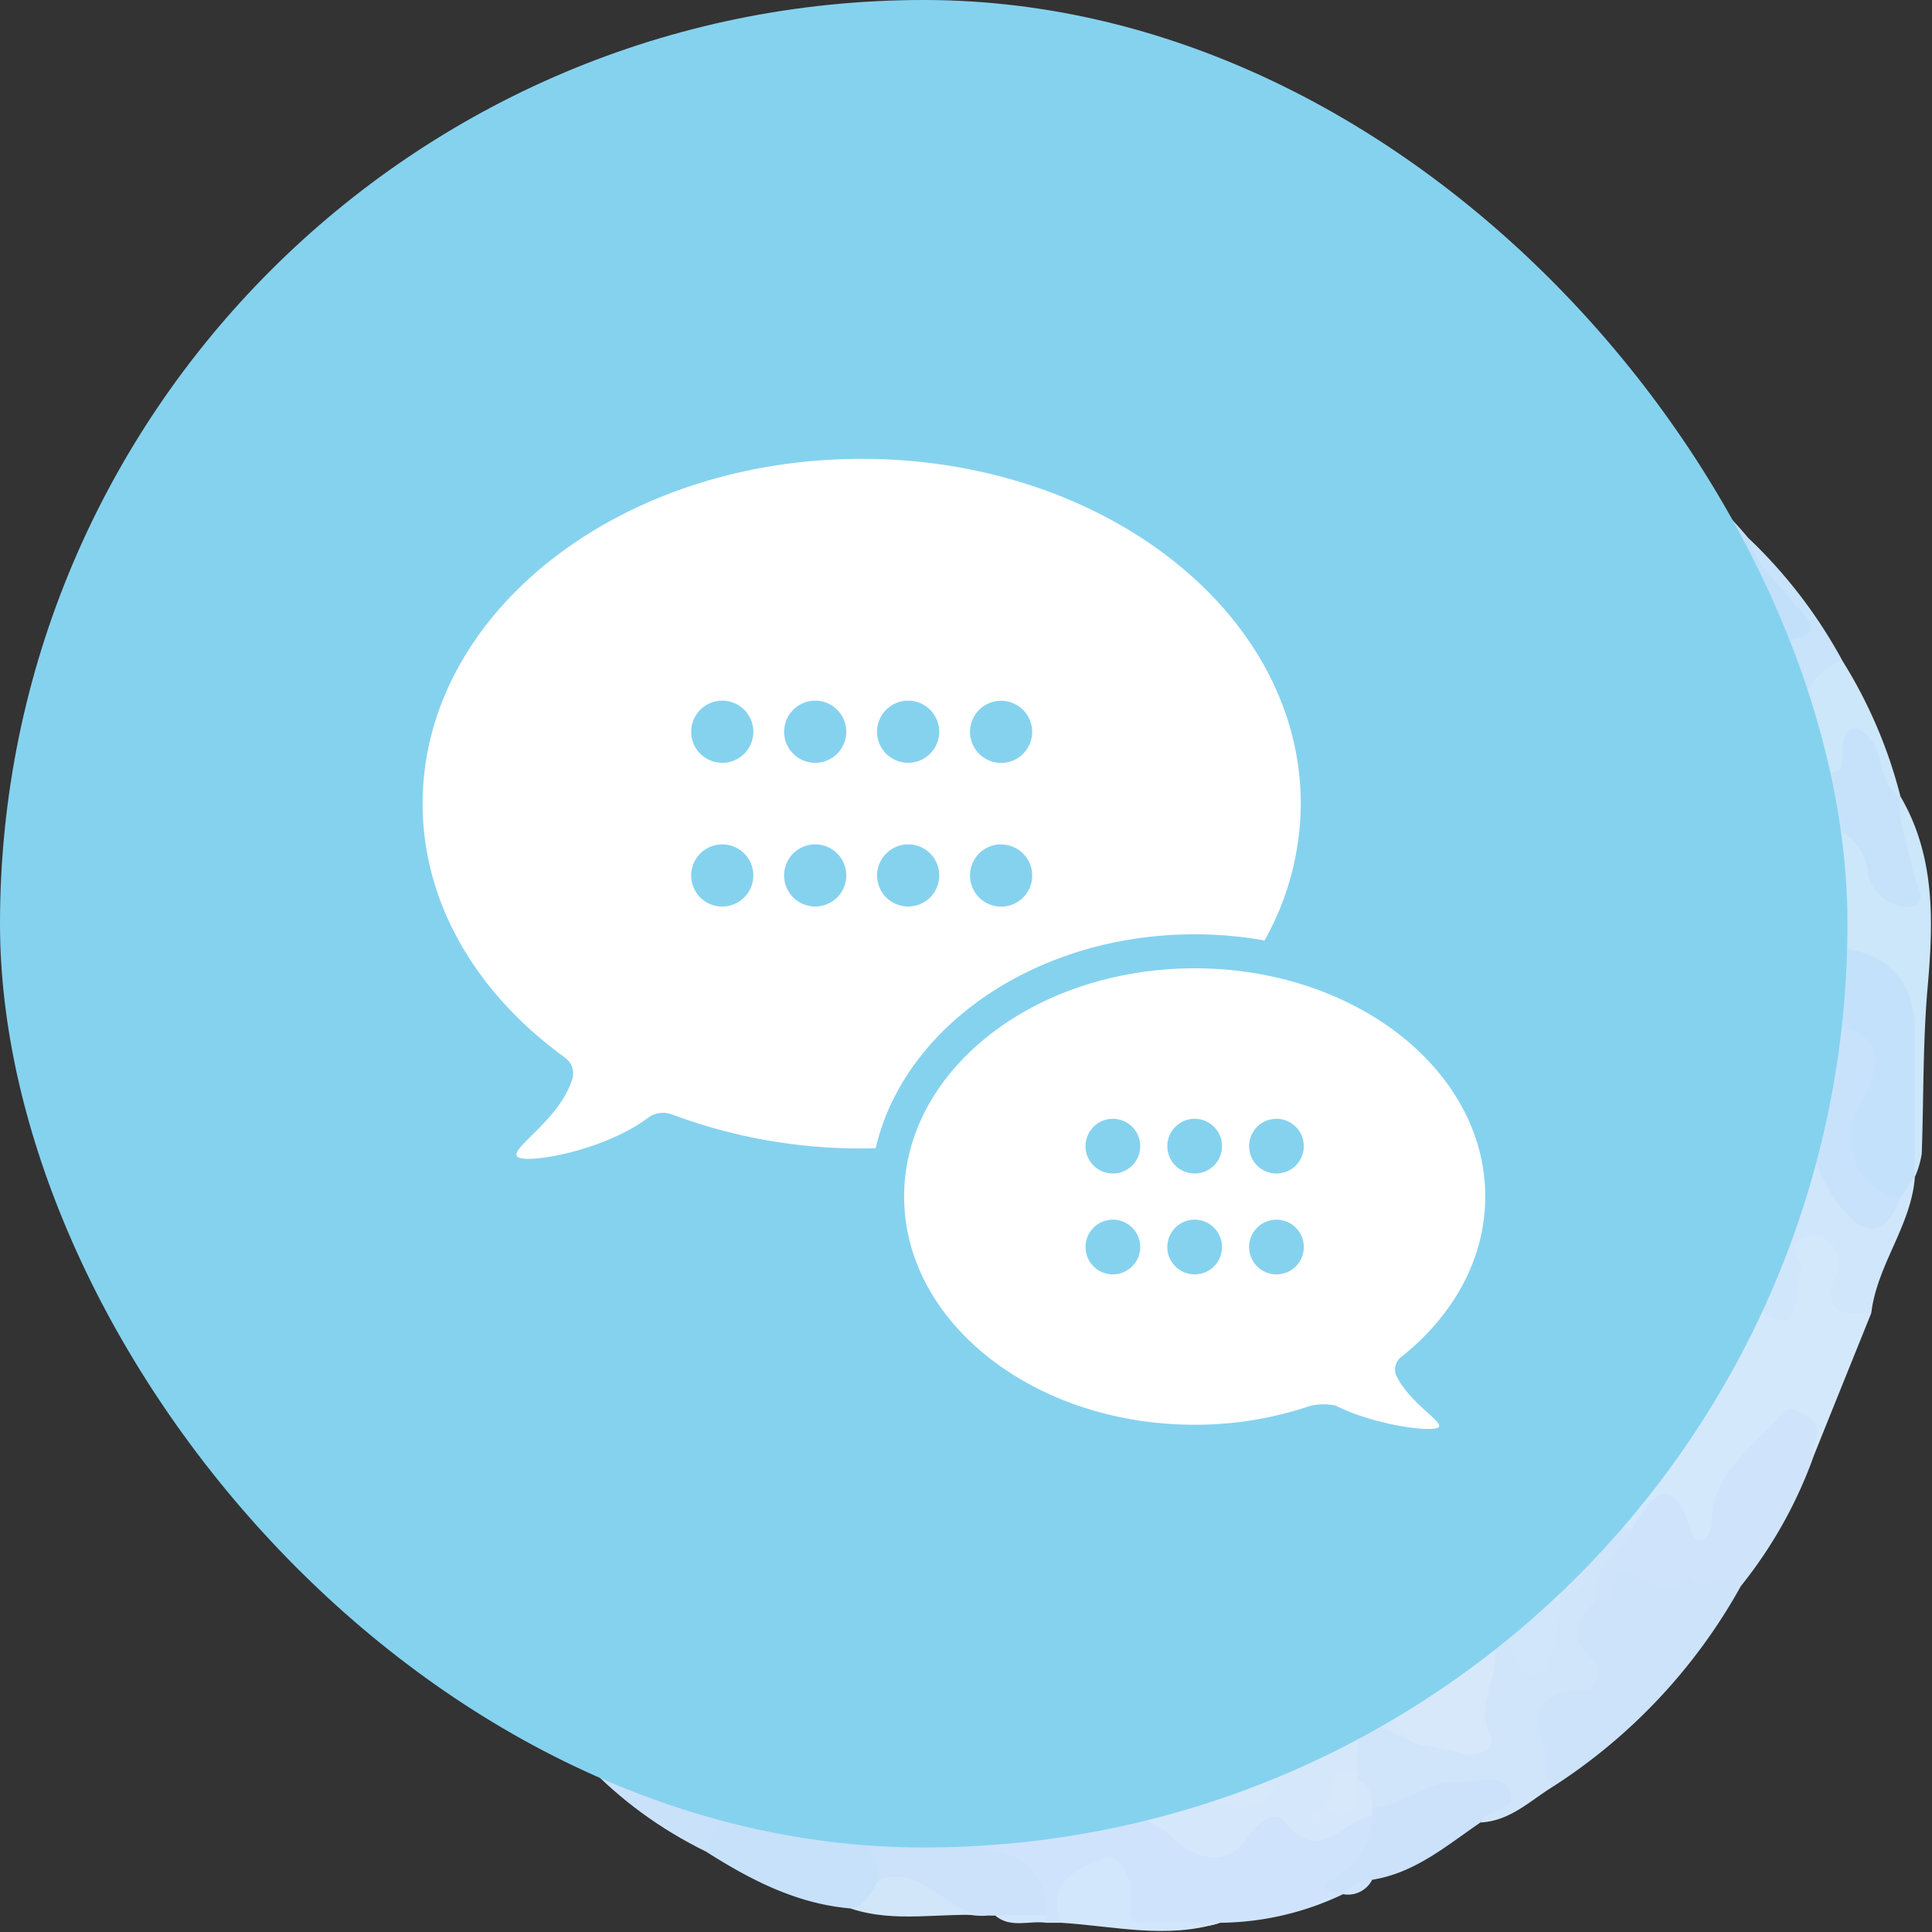 <svg xmlns="http://www.w3.org/2000/svg" xmlns:xlink="http://www.w3.org/1999/xlink" width="160" height="160" viewBox="0 0 160 160"><rect x="0" y="0" width="160" height="160" fill="#333333" stroke="none"/><defs><clipPath id="a"><rect width="126" height="134" transform="translate(0.077 -0.095)" fill="none"/></clipPath><clipPath id="b"><rect width="88" height="80.336" fill="#fff"/></clipPath></defs><g transform="translate(-440 -8020)"><g transform="translate(-272 5737)"><g transform="translate(745.923 2309.095)"><g transform="translate(0 0)" clip-path="url(#a)"><path d="M109.942,35.954c2.914,4.95,2.725,10.438,2.254,15.78-.407,4.622-.324,9.223-.491,13.832a7.844,7.844,0,0,1-.565,1.9c-.116-.1-.231-.2-.347-.3-1.091-2.976-.782-6.115-.455-9.085.5-4.543-1.257-7.294-5.357-8.875-1.143-.677-1.787-.583-2.341.866-.8,2.082-1.773,4.194-4.293,4.869-.925-1.35-.572-2.825-.43-4.281.045-.462.336-1.056-.252-1.313-.662-.29-1.1.208-1.443.706a4.186,4.186,0,0,0-.686,2.227,8.271,8.271,0,0,1-.308,2.325c-1.058,3.167-2.244,3.6-5.182,1.861-1.582-2.11-4.375-3.548-3.562-6.972.211-.892-.773-.406-1.285-.229-1.526.526-2.21-.341-2.642-1.6a14.172,14.172,0,0,1-.153-7.011c.119-.744.487-1.3,1.349-1.314a3.29,3.29,0,0,1,2.888,1.23c.209.272-.109,1.141.656.778.257-.123.123-.784-.139-1.082A15,15,0,0,0,84.27,37.3c-2.753-1.715-2.692-3.817-1.459-6.309.063-.27.145-.535.229-.8a2.2,2.2,0,0,0,.067-1.434c-1.61-4.01-1.5-4.292,2.392-6.046,1.892-2.162,4.7-3.162,6.682-5.24,1.013-1.064,3.814.49,3.942,2.416A3.1,3.1,0,0,0,97.64,22.4c2.417,1.952,2.261,3.73-.292,5.586-1.813,1.316-1.248,2.621.016,3.923,1.739,2.618,4.7,3.824,7.045,5.721,1.66,1.345,3.275,2.376,3.884,4.518.209.737.742,1.682,1.62,1.367.8-.285.245-1.225.116-1.853-.367-1.8-1.385-3.542-.412-5.442.107-.089.215-.177.325-.266" transform="translate(13.521 3.908)" fill="#cce6fa"/><path d="M90,51.975c4.131,1.538,4.529-.725,4.426-3.99a6.462,6.462,0,0,1,1.5-3.652c.329-.442,1.66-.348,2.474-.188,1.05.207.435,1.075.388,1.684-.124,1.654-.26,3.305-.392,4.958-.5,3.616,1.973,5.647,4.032,8.085,1.337,1.583,1.412,4.069,2.7,5.869,1.448,2.02,2.3,2.028,4.084.06.491-.624.577-1.706,1.763-1.55l.024.027c-.3,4.042-3.141,7.282-3.61,11.27-2.908,1.092-4.012.417-3.9-2.4.015-.393.13-.782.115-1.179-.024-.6-.083-1.395-.758-1.42-1.013-.037-.375.84-.5,1.312-.444,1.745.22,4.258-1.81,4.966s-2.571-2.079-4.091-2.891c-1.246-.666-.7-3.111-2.532-2.9s-.087,2.307-1.2,3.155A4.449,4.449,0,0,1,91.489,74a8.6,8.6,0,0,1-8.125-2.448,22.081,22.081,0,0,1,.119-9.854c.824-2.8,3.438-4.8,5.754-5.941,2.291-1.134.834-1.671.5-2.6A1.16,1.16,0,0,1,90,51.975" transform="translate(13.661 8.096)" fill="#d0e6fb"/><path d="M.891,84.758c-1.336-6.944-.9-14-.418-20.913C1.208,53.314,3.35,42.959,8.749,33.586c.342-.592.754-1.144,1.133-1.715,3.389,1.9,5.127,6.322,3.873,9.638a9.652,9.652,0,0,0-.587,5.2c.46,2.588-.25,3.561-2.814,4.235-4.065,1.069-3.962,2.021-3.8,6.153.134,3.394,1.411,5.9,2.94,8.594A3.873,3.873,0,0,1,9.11,69.89c-.08.258-.157.519-.211.785a2.553,2.553,0,0,0,.357,1.7c.941,2.1.373,3.787-1.359,5.252-2.775,2.346-2.651,2.672.479,4.18a6.126,6.126,0,0,1,3.784,4.971c-.227.98-.27,2.091-1.627,2.269-.665-.337-.856-1.027-1.182-1.608-1-1.785-2.291-2.716-4.533-2.2a4.371,4.371,0,0,1-3.927-.48" transform="translate(0.246 6.205)" fill="#d2e6fd"/><path d="M92.454,70.109c.256-.615.789-1.272.7-1.835-.127-.825-2.981-1.779.173-2.269,1.35-.21,3.17-1.477,3.544,1.686.194,1.642,2.331,4.165,3.745,4.272,1.644.125,1.063-2.863,1.628-4.424.174-.481-1.3-1.6-.052-2.394a2.226,2.226,0,0,1,1.937-.082,2.425,2.425,0,0,1,.981,3.112c-1.278,3.208.695,3.245,2.93,3.122q-2.4,5.945-4.792,11.892c-.954-.636-.206-2.7-1.994-2.53-1.426.133-2.143,1.3-2.736,2.493-1.058,2.131-3.32,3.559-3.259,6.41a1.262,1.262,0,0,1-2.395.513c-1.451-3.019-2.941-2.19-4.7-.489a3.78,3.78,0,0,1-2.123.155A7.906,7.906,0,0,1,82.69,81.55a1.266,1.266,0,0,1,.759-.388c.792-.068,1.629-.031,1.438-1.242-.215-1.375-.4-.084-.464.02a2.882,2.882,0,0,1-.712.9c-.308.235-.667.4-.954.66-.885,1.1-1.965,1.9-3.258.786s-.44-2.019.6-2.845c.916-.727.171-1.325-.263-1.988-1.232-1.89-.92-2.835,1.182-2.859a5.767,5.767,0,0,0,5.536-3.177c.308-.572.877-1.088,1.4-.554,1.943,2,3.06-.213,4.5-.751" transform="translate(13.01 11.346)" fill="#d4e8fc"/><path d="M10.61,32.619c4.506-7.983,11.6-13.566,18.358-19.463,2.065-1.8,3.86-3.931,6.029-5.589,3.579-2.739,8.081-1.284,12.094-2.2,2.782-.631,5.661-.836,8.5-1.23.77,1.573-2.567,1.546-1.314,3.288.761,1.056,1.976,1.609,2.9,2.483,1.792,1.694,1.548,2.737-1,4.524a1.432,1.432,0,0,1-.788-.255,24.467,24.467,0,0,1-2.246-3.488c-2.464-3.658-6.268-3.686-8.671-.014-1.049,1.6-1.5,3.634-4.391,2.9-1.309-.331-1.4,1.344-1.04,2.461.447,1.4.548,2.741-.573,3.878-1.071,1.082-2.154,1.5-3.115-.171-.172-.3-.012-.785-.505-.9-.055.292-.064.589-.107.883-.354,2.444-2.087,3.162-4.256,3.34a5.1,5.1,0,0,0-4.135,1.188A4.532,4.532,0,0,1,21.964,25.3c-2.123,1.175-3.087,3.429-4.727,5.065-1.2,1.2.167,2.459,1.115,3.529,1.71,1.932,1.11,3.94-1.318,4.806-.956.342-1.93.3-2.366-.6a8.9,8.9,0,0,0-3.835-3.972.929.929,0,0,1-.224-1.516" transform="translate(1.917 1.886)" fill="#d6e8fd"/><path d="M11.6,29.9c1.429,1.921,4.185,2.455,4.893,5.365.3,1.256,1.95-.492,2.847-1.01a1.225,1.225,0,0,0-.055-2.209c-4.192-2.574-3.145-4.758.386-6.884,1.436-.866.66-3.8,3.336-3.554a8.947,8.947,0,0,0,2.406,4.64c1.2,1.148,1.254,2.207-.015,3.792-1.938,2.418-3,5.466-4.143,8.357-.432,1.091-.594,2.051-1.951,2.2-2.764.3-3.289,2.166-3.156,4.48-.309,1.1-.849,2.075-.611,3.363.694,3.776.423,4.03-3.5,4.555-.681.091-1.35.254-2.034.307-3.192.432-4.05,1.745-2.955,4.666a9.4,9.4,0,0,1,.607,3.112,6.213,6.213,0,0,0,.145,1.2,16.953,16.953,0,0,1,4.8,7.9c1.067,3.384.394,6.2-2.445,8.391a2.146,2.146,0,0,0-.982,2.544,2.725,2.725,0,0,0,3.023,1.853,2.576,2.576,0,0,1,.819.1c1.444.41-.127,2.492,1.157,2.514,1.37.024,1.122-1.864,1.945-2.672a1.594,1.594,0,0,1,2.333-.106c.979.86.346,1.73-.094,2.576-1.058,1.379-.893,3.569-2.9,4.326-1.753.248-3.723,1.086-4.435-1.564-1.457-1.772-1.743-4.6-5.493-3.994-1.692.274-1.506-3.4-.8-3.8,3.637-2.051,3.983-4.8,2.7-8.244.364-.009.716.2,1.086.058-.292-.329-.819-.275-1.086-.652.78-1.143,1.964-2.473.746-3.705C5.2,64.8,5.207,60.788,4.423,57.175A4.39,4.39,0,0,1,8.408,51.93c2.548-.364,4.494-.586,3.123-4.18a5.58,5.58,0,0,1,1.129-5.605c1.062-1.088,1.033-2.472.123-3.154-1.944-1.455-2.158-3.843-3.583-5.519.795-1.194.992-2.781,2.4-3.571" transform="translate(0.928 4.604)" fill="#daeafd"/><path d="M75.454,2.249C84.7,5.477,93.561,9.331,100.022,17.086c1.338,2.437,3.6,4.175,5.041,6.534.964,1.581.553,2.344-1.287,2.377-2.353.044-3.6-1.45-4.421-3.357a12.442,12.442,0,0,0-.87-2.167c-2.048-3.075-3.785-3.384-6.752-1.137a2.436,2.436,0,0,1-1.065.5,1.7,1.7,0,0,1-1.318-.581c-.34-.368-.475-.978-.85-1.2-4.456-2.6-7.2-7.619-12.68-8.786A2.43,2.43,0,0,0,73.1,10.583c-1.33,1.946-3.231,2.6-5.156,1.411a4.424,4.424,0,0,1-2.213-5.321,13.446,13.446,0,0,0,.5-1.706c.791-4.481.784-4.445,5.5-3.639a19.544,19.544,0,0,1,3.732.921" transform="translate(10.849 1.383)" fill="#c3e0fb"/><path d="M23.613,112.372c-7.673-3.762-13.055-9.716-16.794-17.242C5.9,93.315,7.833,92.649,8.371,91.4,7.222,91.24,6.162,92.53,5,91.555q-.286-.595-.574-1.189c-.838-1.956.109-3,1.953-2.788,2.868.326,5.682-.1,8.514-.109,1.519.714,1.4,1.929,1.071,3.277-.56,2.314.063,4.165,2.493,4.955,1.9.617,2.184,2.131,2.442,3.711.279,1.7.92,2.631,2.984,2.293,2.356-.385,3.617.759,3.251,3.268-.969,2.561-1.428,5.364-3.525,7.4" transform="translate(0.914 14.865)" fill="#cae1fa"/><path d="M47.384,115.563l-1.2,0a5.359,5.359,0,0,1-.524-.646c-.508-2.919-2.4-4.351-5.233-4.751-.7-.1-1.407-.143-1.625-1,.258-1.214,1.167-2.241,2.223-2.036,3.186.616,5.552-1.214,8.194-2.244,2.653.383,5.226.873,7.493,2.531,2.036,1.491,4.219,2.221,6.347-.116.639-.7,1.974-1.552,2.643-.87,2.553,2.6,4.923.095,7.354.039,1.329,1.285.483,2.444-.193,3.637-.616,1.084-1.858,1.749-2.084,3.087a24.036,24.036,0,0,1-10.192,2.37c-1.631.6-3.324.14-4.982.284-1.95.17-3.41.045-3.45-2.622-.027-1.865-1.363-2.142-2.892-.957-1.107.856-1.185,2.236-1.875,3.3" transform="translate(6.528 17.577)" fill="#cfe4fc"/><path d="M27.159,106.811c.071-2.666-.851-3.725-3.595-2.4-2.558,1.239-2.584-1.345-2.8-2.421-.4-2.035-.3-3.549-3.178-4.15-1.686-.353-3.043-3.057-1.975-5.5.41-.935.841-1.794.155-2.756-.367-.156.136-.168-.236-.163-4.68.062-5.52-3.794-7.063-6.856-.623-1.233-1.214-2.451-2.756-2.2a2.906,2.906,0,0,0-2.468,3.219c0,.876.156,1.8-.674,2.458a22,22,0,0,1-1.8-8.333c1.737-.187,3.472-.41,5.213-.556,3.474-.291,3.673,2.456,4.393,4.71a5.874,5.874,0,0,0,4.515,1.823c2.084.016,3.364.8,3.232,3.177-.108,1.961,1.627,3.779.381,5.933-.358.621.6,1.292,1.347.955,2.118-.956,3.051.628,4.228,1.752.839.743,1.384,1.92,2.893,1.581.854-.192,1.918.49,1.868,1.074-.321,3.733,6.439,2.677,4.825,7.148-2.1.51-3.633,2.344-5.892,2.487-.439-.184-.783-.426-.613-.981" transform="translate(0.371 13.255)" fill="#cee4fb"/><path d="M88.844,17.59c.881-1.578,1.874-3.184,4.019-2.7A5.976,5.976,0,0,1,97.54,19.26a11.015,11.015,0,0,0,1.289,2.772,2.666,2.666,0,0,0,3.734,1.2c1.221-.9-.517-2.01-1.1-2.8-1.265-1.711-3.1-3.012-3.611-5.244a40.826,40.826,0,0,1,7.772,10.135,10.13,10.13,0,0,0-2.908,7.293c-2.453,1.676-3.186,1.41-4.526-1.633.12-.332.557-.343.695-.66-.153.112-.3.227-.469.356-.784.606-.273,1.823-1.174,2.352-2.18-2.554-2.677-4.687,1.49-5.535.634-.128,1.042-.512.759-.922-.74-1.076-.618-2.872-2.14-3.227s-2.843-.2-1.524-2.451c.653-1.113-1.132-2.016-1.919-2.552-1.277-.871-.185.784-.71,1.023a20.3,20.3,0,0,0-6.746,4.755c-1.084-.925-2.081-2.313-3.7-.839-.894.812-1.814,1.691-3.064.873-1.594-1.041-.214-2.226,0-3.353.259-1.543-.192-3.071-.078-4.608a5.394,5.394,0,0,1,.438-2.526c.995-1.155,1.838-.391,2.456.35,1.284,1.539,3.223,2.335,4.428,3.917.968,1.271,1.378.3,1.918-.347" transform="translate(13.023 3.278)" fill="#c8e3fa"/><path d="M24,103.995c1.976-.847,3.487-2.845,6-2.376.755-2.388,1.964-3.512,4.409-1.692.9.672,1.9.3,2.843-.118,1.265-.556,2.227-.209,2.456,1.185.458,2.777.138,5.73,2.029,8.169.128.165-.138.548-.346.772,3.522.643,7.326.95,7.192,5.938a6.725,6.725,0,0,1-4.211.01l-.292,0-.292-.007c-3.3.3-5.711-2.33-8.836-2.594-1.94-2.132-2.773-4.482-1.44-7.257.253-.527.584-1.075.1-1.635a.853.853,0,0,0-1.068-.235c-.816.4-.683,1.115-.523,1.791a2.2,2.2,0,0,1-1.118,2.754,2.179,2.179,0,0,1-2.714-.585c-1.265-1.522-3.895-1.674-4.187-4.126" transform="translate(4.132 16.665)" fill="#cbe2fa"/><path d="M50.26,14.875c1.853-1.817,2.027-3.195-.632-4.625-3.01-1.62-4.135-3.668.029-5.463A37.281,37.281,0,0,1,67.841.04c.961.007,2.014-.276,2.813.572-1.071.862-2.367.781-3.632.869-1.079.074-2.282.111-2.77,1.262-.517,1.214.76,1.609,1.351,2.3a6.525,6.525,0,0,1,.546.685,3.741,3.741,0,0,1,.274,2.3c-.509,4.1-1.416,4.628-5.009,2.574-1.581-.9-3.04-1.385-4.739-.555a2.96,2.96,0,0,0-2.367,3.211,2.845,2.845,0,0,1-2.2,3.034,1.675,1.675,0,0,1-1.849-1.423" transform="translate(7.845 1.241)" fill="#d2e6fd"/><path d="M63.632,5.882c-.993-1.1-3.656-.948-2.88-3.346C61.489.254,63.633.583,65.482.544c.986-.023,1.973-.01,2.959-.014,2.717.091,5.455.092,7.8,1.779a9.553,9.553,0,0,1-1.492-.043C67.734,1,67.2,1.287,66.944,7.958a4.1,4.1,0,0,0,2.694,3.765,2.686,2.686,0,0,0,3.618-1.655c1.056-2.395,2.648-3.086,4.794-.936a3.129,3.129,0,0,0,3.117,1.13c1.81-.356,2.812,1.123,3.419,2.687.242.622.4,1.846.574,1.84,3.473-.086,4.684,2.845,6.646,4.754-.168.821.495,2.02-.432,2.4-1.018.421-1.321-.911-1.957-1.459-1.986-1.717-4-3.4-6-5.1-1.466-1.615-3.57-2.036-5.472-2.8a1.764,1.764,0,0,0-2.448,1.059A4.416,4.416,0,0,1,73.18,15.85c-2.244.834-4.457,1.589-5.384-1.7a.72.72,0,0,0-.684-.509c-3.825.557-2.967-2.2-3.208-4.295-.132-1.155.46-2.364-.272-3.461" transform="translate(10.059 1.323)" fill="#c6e2fa"/><path d="M97.154,90.184a46.581,46.581,0,0,1-15.575,16.636c-2.758-2.1-2.861-6.752.01-8.165,1.822-.9,2.755-1.5,1.559-3.635-.96-1.709.41-2.93,1.636-4,1.294-2.084,2.586-3.015,5.454-1.957,1.313.485,3.737-.025,5.649-.2.882-.079,2.029-.233,1.266,1.318" transform="translate(13.112 15.044)" fill="#cce3fa"/><path d="M87.235,91.8c-1.354,1.534-2.539,2.954-.385,4.907.825.748.574,2.533-.706,2.569-3.837.107-4.312,1.855-3.145,4.955.356.947-.317,2.169.656,3.03-1.908,1.18-3.565,2.859-6.01,2.974,1.133-2.752,1.077-2.82-2.018-2.411a11.346,11.346,0,0,0-3.948,1.084c-.956.511-1.962.965-3.059.3A9.544,9.544,0,0,1,67,106.7a4.586,4.586,0,0,1-.253-.847,8.6,8.6,0,0,1-.071-2.036c.139-1.864.959-2.677,2.909-1.945a25.65,25.65,0,0,1,2.8.821,12.027,12.027,0,0,1,2,.438c1.946.656,3.2.674,2.89-2.046-.2-1.719.662-3.406.93-5.13.682-1.542,1.334-2.977,2.755-.447,1.018,1.812,1.628.671,2.1-.428a11.269,11.269,0,0,0,.455-3.179,3.4,3.4,0,0,1,.228-.785c.589-.822,1.521-1.392.976-2.763-.885-2.229-.155-3.162,2.294-2.21.239.092.558-.136.819-.273h2.4a1.6,1.6,0,0,1-.508,2.12c-1.558.88-1.642,2.569-2.49,3.821" transform="translate(11.035 14.6)" fill="#d0e5fa"/><path d="M84.379,93.124c-.67-2.807,2.338-3.792,3-5.941,1.627-2.87,3.251-4.65,4.8.044.2.606.461,1.255,1.154.868a1.943,1.943,0,0,0,.609-1.474c.059-4.176,3.518-6.173,5.776-8.927.681-.831,1.337-.173,2.066.193,1.808.91.277,2.276.59,3.368a37.306,37.306,0,0,1-5.993,10.694c-1.094-1.815-3.122,1.188-4.184-.8-1.968,2.027-3.629.252-5.5-.276-1.459-.413-.022,2.96-2.312,2.247" transform="translate(13.891 13.28)" fill="#cfe4fb"/><path d="M24.5,103.494c1.682,1.32,3.344,2.666,5.058,3.945.544.406,1.207.744,1.893.125a1.332,1.332,0,0,0,.23-2.051c-.811-1.115-1-2.121.7-2.752.919-.341,1.552-1.066,2.473.187.816,1.111,1.271,1.729.03,2.917-2.31,2.212.4,4.338.408,6.539.078,1.669-.349,2.839-2.41,2.384-4.472-.381-8.3-2.377-11.984-4.717q1.5-3.585,3-7.171l.6.594" transform="translate(3.63 17.166)" fill="#c6e1f9"/><path d="M2.339,85.767c.221-1.984-.99-4.051,1.278-5.881C6.1,77.88,7.724,79.268,8.7,80.948c1.657,2.856,1.865,6.714,6.149,7.438.275.046.462.6.69.923-3.037.551-6.034,1.155-9.164.3C4.785,89.18,4.816,90.63,4.739,91.7a13.226,13.226,0,0,1-2.4-5.933" transform="translate(0.604 13.529)" fill="#cde3fc"/><path d="M68.911,106.211c2.571-.1,4.5-2.321,7.192-2.1,1.443.118,3.4-.98,4.182.647.893,1.86-1.939,1.412-2.381,2.662-2.809,1.916-5.428,4.184-8.967,4.743-.692.624-1.653.713-2.42,1.189l.012,0c-.465-.109-1.143-.068-1.35-.358-.444-.619.332-.64.665-.919,1.652-1.385,3.279-2.81,3.067-5.268a.37.37,0,0,1-.135-.4q.068-.2.136-.2" transform="translate(10.776 17.417)" fill="#cbe2fa"/><path d="M99.423,30.79c-1.672-2.157-.057-6,2.987-7.115a39.479,39.479,0,0,1,4.821,11.258l-.024.021c-2.113.067-1.925-1.839-2.581-3-.538-.951-.988-1.293-1.474-.015-.374.979-.866,1.912-2.094,1.5a2.122,2.122,0,0,1-1.635-2.657" transform="translate(16.233 4.928)" fill="#cce6fa"/><path d="M46.234,114.86c-1.354-3.486,1.781-4.615,3.712-5.416,1.025-.425,2.572,2.013,2.064,4.009-.379,1.482.612,1.378,1.5,1.388,1.973.027,3.947.014,5.92.017-4.4,1.387-8.8.266-13.2,0" transform="translate(7.678 18.28)" fill="#d3e7fc"/><path d="M31.211,113.452c1.4-.2,1.686-1.512,2.411-2.384,3.781-1.331,5.626,3.081,8.994,2.976-3.8-.306-7.66.673-11.405-.592" transform="translate(5.299 18.502)" fill="#d2e6fa"/><path d="M4.88,91.21c1.831-.062,3.808-2.55,5.036-1.068.868,1.052-2.2,2.011-2.88,3.525a8.8,8.8,0,0,0-.339,1.12L4.88,91.21" transform="translate(1.036 15.208)" fill="#cde3fc"/><path d="M41.529,113.612l4.211-.01v.6c-1.4-.191-2.931.482-4.211-.588" transform="translate(6.969 18.935)" fill="#d3e7fc"/><path d="M66.311,112.233a3.191,3.191,0,0,1,2.419-1.189,2.24,2.24,0,0,1-2.419,1.189" transform="translate(10.981 18.537)" fill="#cfe4fc"/><path d="M74.519,13.906C76.4,6.93,81,11.475,84.471,11.726c1.459.105-.034,1.444.239,2.18v2.97c-.3.462-2.425-.622-1.069,1.259.744,1.032.026,2.532,1.069,3.493.3.951-2.057,1.742-.345,2.605,1.136.573,1.959-.341,2.18-1.6.155-.876.812-1.2,1.5-.745,1.057.7,3.149.5,2.665,2.708-2.3.886-5.42,1.373-2.021,4.743a1.8,1.8,0,0,1-.3,2.418c-.742-.41-1.014-1.14-1.574-1.724a2.974,2.974,0,0,0,1.574,1.724c-2.448,4.057.923,6.039,3.288,8.02,1.677,1.4,1.428,2.555.823,4.1-.257.658-.682.988-1.366.715-.615-.245-1.012-.71-.581-1.38,1.311-2.039-.452-1.818-1.527-2.026-2.011-.391-1.235.932-1.024,1.779.345,1.385-1.315,2.522-.182,4.148.816,1.173-.328,5.2,2.769,1.245.5-.635,1.359-.339,1.256.334-.529,3.442,1.493,5.914,3.063,8.575v1.188c.033,2.307-1.983,3.052-3.4,4.14-1.168.9-2-.065-2.563-1.1-.739-1.359-1.061-2.91-1.894-4.247,1.091,2.417,1.833,4.788.07,7.212-.364.5-.695,1.179-.093,1.582,3.148,2.11-.02,4.138-.063,6.191a1.19,1.19,0,0,1-1.263,1.048c-.905-.089-.9-.913-.952-1.6-.037-.49.076-.981.062-1.474-.012-.392.041-.942-.332-1.071-.674-.235-.7.472-.921.855-2.3,3.945-4.019,4.031-6.511.332-.209-.311-.353-.7-.91-.871-.624,1.944.058,3.843.156,5.743a1.9,1.9,0,0,1-.426,1.171c-2.067.687-2.4-.815-2.664-2.191a9.941,9.941,0,0,0-2.4-5.306,17.023,17.023,0,0,1,.53,4.116c-.027.6,0,1.248-.612,1.57a1.174,1.174,0,0,1-1.555-.5c-1.221-1.693-1.749-.626-2.526.463-1.4,1.96-1.6,1.573-3.035-.121-2.506-2.952-2.7-6.82-4.641-10.351-.107,1.12.5,1.439.8,1.924.467.771,1.1,1.538.239,2.385-.828.816-1.651.522-2.317-.257-.946-1.1-.93-.236-1.155.468-.622,1.945-1.4,1.208-2.067.035a26.859,26.859,0,0,1-1.577-3.525c-.448-1.144-.438-2.271.947-2.659,1.659-.467,1.646-1.685,1.313-2.805-.568-1.91.2-3.693.189-5.455-.01-2.83.824-5.518.791-8.321-.016-1.368-1.124-3.631,1.93-3.666.694-.008.436-.969.415-1.518a12.922,12.922,0,0,1,.871-4.642c.191-.559.442-1.27,1.111-1.239s.791.772.959,1.343c.227.776-.121,1.818,1.247,2.014,2.041.291,2.273-.64,2.2-2.383-.132-3.118.525-3.489,3.275-1.958.611.341.8.129,1.226-.065a5.355,5.355,0,0,0,2.561-7.815c-.507-.876-1.221-1.805-.223-2.642a4.618,4.618,0,0,1,3.581-1.215c.974.144,1.04,1.14.9,1.934a30.5,30.5,0,0,0-.058,6.041c.166-1.5-.092-2.877.152-4.219.29-1.595,1.009-2.829,2.959-2.617.639.069,1.456.622,1.612-.543.108-.8.063-1.826-.739-2.1-3.239-1.126-3.688-4.459-5.575-6.636" transform="translate(8.764 2.805)" fill="#c9e5fa"/><path d="M107.73,65.154c-1.141,2.99-2.751,3.413-4.857.841a12.927,12.927,0,0,1-2.446-4.9c-.275-1.014-.615-2.562-1.315-2.818-3.981-1.45-4.1-4.091-2.773-7.376,1.115-2.335,3.516-3.845,3.911-6.742.193-1.418,1.451-.854,2.084.207a1.307,1.307,0,0,1,.136,1.133c-.754,2.306-1,4.127,2,5.35,1.959.8,2.081,3.9.874,6.4-1.546,3.2-1.311,4.431,1.347,6.871a4.058,4.058,0,0,1,1.035,1.037" transform="translate(15.72 7.986)" fill="#c9e2fb"/><path d="M107.042,65.012a5.057,5.057,0,0,1-3.33-7.739c1.065-1.855,2.383-5.224-.611-6.166-5.419-1.706-2.761-4.247-1.455-6.886,4.28.379,6.595,2.79,6.593,6.871q0,6.063-.008,12.126l-1.189,1.794" transform="translate(16.408 8.129)" fill="#c4e1fb"/><path d="M100.081,30.071c.674.8.952,2.3,2.167,2.159,1.38-.159.616-1.622.881-2.483.185-.6.425-1.271,1.1-1.158a2.437,2.437,0,0,1,1.276,1.027c1.029,1.41.6,3.562,2.36,4.618-.236,2.13.653,4.053,1.028,6.071.177.95,1.357,2.714-.012,3.015a3.35,3.35,0,0,1-3.627-2.5c-.421-4.4-4.785-4.4-7.056-6.67-1.151-1.15-2.324-2.343-3.512-3.49.1-.942-.364-2.161,1.2-2.376.948,1.638,2.027,2.97,4.2,1.782" transform="translate(15.575 5.647)" fill="#c6e2fa"/><path d="M90.925,46.6c.027.8-.038,1.89-1.126,1.914-.975.022-1.05-.966-1.013-1.783a7.586,7.586,0,0,0,.051-1.7c-.263-1.4-2.341-1.989-1.746-3.778.026-.077.606-.113.656-.022,1,1.824,3.55,2.71,3.178,5.374" transform="translate(14.328 7.654)" fill="#c9e5fa"/><path d="M77.059,75.847a6.3,6.3,0,0,1-.546-2.254c.244-1.622-1.333-3.93.966-4.655.753-.238,2.153,1.9,2.578,3.412.2.7.536,1.122,1.241.745,1.01-.537,2.562-.613,2.723-2.006S84.563,68,85.929,68.3c1.122.244,1.72,2.011.99,3.565-.215.458-.012,1.108,0,1.67,1.045-.059.914-.9.939-1.523.067-1.752,2.443-3.858-.889-5.142-.978-.377-.186-.97.285-1.529,1.9-2.256,2.8-4.525-.466-6.468-.792-.47-.605-1.128-.225-1.795.5-.878,1-.495,1.71-.185,1.555.681,1.178,2.419,2.111,3.4.746.789.189,2.81,1.365,2.637,1.206-.176,2.248-1.556,3.325-2.451a12.556,12.556,0,0,0,1.169-1.269c2.046.237,2.112,1.83,1.685,3.1-.787,2.344-1.379.12-2.065-.235a.561.561,0,0,0-.519.166c-1.7,3.235-6.682,4.694-5.326,9.564a9.526,9.526,0,0,1-.369,5.222,1.79,1.79,0,0,1-1.064,1.328c-2.338,1.259-3.8,3.045-3.817,5.828a3.575,3.575,0,0,1-.517,1.973,1.705,1.705,0,0,1-1.811.745A1.8,1.8,0,0,1,80.987,85.6c-.168-.473.368-.8.168-1.244-.892,1.259-4.263.016-3.342,2.789a4.306,4.306,0,0,1-.3,3.836c-.618,1.116-1.428,2.131-1.229,3.539.081.58.009,1.261-.649,1.5a1.561,1.561,0,0,1-1.6-.577C72.913,94.336,72,93.083,73.3,91.6c1.621-1.854.511-2.226-1.177-2.487-.88-.135-1.8-.336-2.017-1.437a2.354,2.354,0,0,1,.124-.818c.732-1.452-.187-2.655-.558-4.079-.2.339-.015.574-.092.744-1.119,2.455-2.183,4.709-.737,7.645.627,1.274-1.585,2.055-3.008,1.886-1.5-.179-2.747-.339-3.394,1.383-.177.47-.792.895-1.2.636-1.508-.954-2.3.509-3.412.856a2.5,2.5,0,0,1-1.982-.667c-.977-2.034-1.562-4.146-3.773-5.6-1.276-.841-1-3.214-.724-4.955a3.528,3.528,0,0,0-.06-2.229c-.382,1.625.411,4.184-2.672,3.18a2.762,2.762,0,0,1-.905-1.469,3.413,3.413,0,0,1,.088-1.727c1.477-2.112.54-4.4.387-6.6-.115-1.657-.7-3.243.452-4.811.663-.907-.063-1.892-.289-2.827-1.214-2.2-3.33-3.9-3.69-6.587-.078-.572-.531-1.2-.223-1.712,1.817-3.018,2.294-6.7,4.763-9.4.988-1.081,2-.473,3.056-.065-3.034-2.385-3.009-2.431-.495-5.579,1.242-1.556,2.643-2.958,3.95-4.445.985-1.121,1.32-2.361-.771-2.777-2.205-.438-2.073-1.611-.785-2.867a4.933,4.933,0,0,0,1.37-3.174,1.813,1.813,0,0,1,1.442-1.7c.887-.173,1.191.51,1.451,1.183.138.362.285.833.742.784a.938.938,0,0,0,.8-1.093c-.294-1.845.82-2.374,2.222-3.26,2.058-1.3,2.851-3.689,3.069-6.128a14.236,14.236,0,0,0-.065-2.073c-.229-3.887-.235-3.879-4.061-4.521a20.47,20.47,0,0,1-3.238-.573c-3-1.017-3.475-3.185-1.211-5.513,1.775-1.009,3.192-1.8,5.2.244,1.6,1.625,4.254,2.283,4.219-1.75-.006-.685.112-1.372.172-2.057.277,1.995,2.023,3.634,1.055,5.989-.662,1.611.913,1.142,1.594.893.845-.307,1.971-1.064,2.079.28.3,3.785,2.909,2.277,4.864,2.342,1.026-.058,1.356.948,1.923,1.278,1.745,1.016.521,4.369,4.113,4.184,1.893-.1,1.433,3.341,1.19,4.913-.253,1.635-1.57.147-2.46-.243-1.935-.846-2.377.669-2.294,1.909a13.744,13.744,0,0,1-1.314,7c-.182-2.513-.825-5.1-.425-7.515.447-2.7.081-3.025-2.421-2.083C72.75,24.648,73,25.188,73.593,26a5.839,5.839,0,0,1-1.742,8.691c-.605.34-1.318.452-1.4,1.333-.058.63-.332,1.259-1.1.987a1.257,1.257,0,0,1-.491-1.145c.478-1.266-.178-1.738-1.222-1.7-1.342.046-.906,1.351-.715,1.806,2.025,4.809-2.16,4.161-4.2,4.062-1.55-.074-.069-2.656-.989-4.069-.605,2.253-1.614,4.286-.932,6.64a2.317,2.317,0,0,1-.33,1.942c-.717.72-1.041-.094-1.517-.647-.737-.855-.782-.285-.78.495.007,4.325.2,8.653-1.386,12.847-.31.819.428,2.046.726,3.071A2.388,2.388,0,0,1,55.6,63.6c-1.094.212-1.337.682-.888,1.624l2.557,5.364a20.944,20.944,0,0,1,.017-2.436c.1-.682-.925-1.672.333-1.964.357-.083.959.839,1.436,1.314.538.535.567,2.208,1.747,1.294,1.266-.98-.356-1.434-.884-1.9-1.452-1.285-.435-2.625-.1-3.839.284-1.014.792-.488,1.012.208.462,1.467,1.316,2.944,1.294,4.4-.051,3.382,3.623,4.829,3.919,8.135.082.91,1.1-.748,1.435-1.29,1.086-1.748,1.892-4.726,3.438-.265.1.283.561.443.855.66.065-.261.273-.617.171-.77-.795-1.192.652-2.774-.765-3.887-.633-.5-1.11-1.371-.079-1.94.821-.454,1.534.022,1.976.807.957,1.7,2.262,3.256,2.182,5.368-.049,1.294.171,2.41,1.8,2.546,1.007.155,1.37,1.07,1.975,1.684.652.661,1.815,1.251,1.083,2.406-.6.951-1.73.781-2.721.693a10.291,10.291,0,0,1-2.26-.706c-.51-.166-1.043-.191-1.085.517s.509.733,1.024.626c.9-.184,1.788.179,2.662.029,1.061-.184,2.275-.326,2.706-1.509.4-1.1-.741-1.483-1.328-2.063-.857-.847-1.291-1.968-2.055-2.865" transform="translate(7.424 2.045)" fill="#cce6fa"/><path d="M55.993,85.763c.812-1.185,1.319-3.407,3.215-.92.065.087.529.013.531-.013.393-4.194,3.369-1.99,5.428-2.246,1.788-.222,1.572-1.634.881-2.679-1.515-2.293-1.52-2.858.832-4.688.658-.511-.028-.824.036-1.215.177-1.089-1.072-2.774.138-3.111,1.192-.333,1.5,1.769,1.706,2.633.28,1.151,2.311,2.8-.178,3.921.277,1.817,2.031.777,2.851,1.456.727.6,2.022-.83,2.223.517a2.465,2.465,0,0,1-1.16,2.559c-1.621.809-1.266,1.789-.351,2.791.415.454,1.372,1.112,1.524.989.593-.473.014-1.019-.287-1.5-.681-1.094.364-1.667.844-2.262,1.377-1.709,2.089-3.235.108-5.052-1.06-.973-1.366-1.554.8-1.609A5.021,5.021,0,0,0,79.5,73.163c.31-.541.559-1.735,1.275-1.175.8.628.605,1.789-.344,2.532-.564.441-1.193.927-.607,1.677a1.643,1.643,0,0,0,1.275.5,1.384,1.384,0,0,0,1.229-1.728c-.853-4.445,2.038-6.2,5.442-7.622a11.453,11.453,0,0,0,8.392,2.376c-1.306,2.763-2.51,3.162-4.427,1.465-.293-.26-.749-.64-.862-.044-.745,3.934-3.508,4.155-6.7,3.734-.279-.037-.613.329-.923.509a7.884,7.884,0,0,0,.788,1.075c1.321,1.289,3.611,2.613-.3,3.472a.74.74,0,0,0-.547,1.138c1.126,1.813,2.241-.209,3.376-.064.708,2.686,1.11,5.486,3,7.723-.776-.139-.023,3.687-1.909.722-.121-.19-.584-.41-.653-.35-.717.623-.223,1.27.1,1.828.891,1.53,1.618,2.939-1.14,3.145-1.485.531-2.392-1.5-3.911-.861-.667.279-1.621.785-1.323,1.336.385.712.871-.294,1.29-.528,1.523-.853,2.668.229,3.945.646a19.952,19.952,0,0,1-.471,3.742c-.3.952-.57,2.442-1.794,2.429-1.106-.01-1.473-1.338-1.908-2.327-.969-2.2-.746.448-1.222.314a5.591,5.591,0,0,1-1.414.432c-3.078.919-3.593.543-2.93-2.632.41-1.966.116-3.059-2.138-2.974a.836.836,0,0,1-.568-.153c-2.934-2.782-7.082-1.7-10.429-3.2-.636-.285-1.32-.366-1.664-1.047-.738-1.455-2.024-1.719-3.507-1.661-1.241.047-2.151-.335-1.929-1.838" transform="translate(9.306 11.731)" fill="#d1e6fb"/><path d="M22.225,96.172c-1.133-.847-1.742-3.23-3.852-1.164-.631.618-1.376.025-1.7-.6-.4-.748-1.034-2.135-.8-2.331,2.782-2.3-1.478-4.586.028-6.955.234-.369-1.65-.442-2.561-.65-1.692-.386-4.359.732-4.3-2.56l1.2-2.376c1.007,1.751,2.78.848,4.2,1.188a8.644,8.644,0,0,0,9.316-.233,55.2,55.2,0,0,1,6.878-3.3c2.591-.9,4.957-.206,7.19,1.092,1.3.757,2.45,1.69,1.52,3.464-2.232,2.952-5.579.413-8.1,1.76.747.346,2.045.215,2.162,1.565a1.758,1.758,0,0,1-1.413,2.006c-3.916.8-4.168,3.668-4,6.773.1,1.738,0,3.243-2.342,3.228-.632,0-1.344-.043-1.567-.622-.5-1.294-1.32.262-1.85-.289" transform="translate(1.709 13.201)" fill="#d5e7fb"/><path d="M6.972,64.83c1.032-.109,2.112-.883,3.067.148.485.525.091.867-.361,1.145a1.674,1.674,0,0,1-2.706-.7V64.83" transform="translate(1.375 11.279)" fill="#dbebfd"/><path d="M83.928,75.506c2.159.689.406,2.921,1.788,3.917.38.274-.25,1.326-1.184,1.079-.783-.207-2.311-.769-2.1-.95,1.256-1.093.2-3,1.5-4.046" transform="translate(13.588 13.002)" fill="#d1e6fb"/><path d="M14.267,45.607c-1.473-3.178.389-4.388,3.088-4.969.521-.112,1.627.127,1.462-.366-1.117-3.341,2.219-4.878,3.093-7.423,1.072-3.122,2.716-5.488-.849-7.942-.666-.458,0-1.665.4-2.465,1.515.44,2.757.811,4.013-.966a3.359,3.359,0,0,1,4.38-.816c3.409-.815,7.229-.481,9.861-3.477.531-.6,1.133-1.229,2.039-.78a2.656,2.656,0,0,1,1.286,2.217c.557,3.587-.4,5.794-3.805,8.64,1.048-.059,1.961-1.869,2.985-.164.718,1.2.069,3.977-1.314,4.42-2.862.919-3.6,2.441-2.256,5.12a1.458,1.458,0,0,1-.926,2.167c-1.375.306-2.253.537-2.218,2.345.036,1.857-.192,3.591,1.815,4.571a2.693,2.693,0,0,1,1.472,3.692,4.018,4.018,0,0,0,.472,3.4c1.731,2.974,1.7,2.99-1.309,4.407a7.117,7.117,0,0,0-1,.645c-2.284,1.01-2.858,3.755-4.948,4.882a3.7,3.7,0,0,0-2.112,2.674c-.3.616-.508,1.272-.859,1.865-1.434.343-2.08.808-3.339,2.6a2.207,2.207,0,0,1-1.952,1.151A3.187,3.187,0,0,0,20.7,72.468c-.831,1.152-1.811.9-2.084-.446-.323-1.6-.84-3.207-.016-4.918a6.462,6.462,0,0,0,.486-5.662c-.806-1.927,1.332-2.484,2.438-2.559,3.185-.215,2.564-2.159,2.262-4.056a25.438,25.438,0,0,0-1.171-3.5c-.568,2.192-1.582,3.809-.95,5.768a1.343,1.343,0,0,1-.841,1.7,1.641,1.641,0,0,1-2.079-.695c-1-1.269-1.422-2.837-.526-4.148,1.542-2.255.222-4.147-.363-6.158-.073-.25-.062-.683-.695-.61-2.233.257-2.238.211-2.9-1.581" transform="translate(2.472 3.772)" fill="#e1eeff"/><path d="M27.456,68.487l.6-1.782c3.765-1.323,4.881-5.069,7.193-7.722.245-.306.442-.819.74-.888,2.99-.677,1.6-1.674,1.282-3.868a17.327,17.327,0,0,0-3.991-9.275c1.958-1.14-3.36-6.183,2.842-5.151,1.019.17,1.148-1.106.62-1.767-2.869-3.6-.076-4.529,2.583-5.506,1.077-.4.926-1.411,1.2-2.171.177-.495.131-1.5-.146-1.646-1.2-.616-.787.955-1.408,1.194a4.2,4.2,0,0,1-1.643.433c-.739-.044-.839-.724-.853-1.342a1.292,1.292,0,0,1,1.11-1.481c4.629-1.106,3.052-4.965,3.472-7.908a1.516,1.516,0,0,0-.747-1.2c-.74-.347-.992.45-1.294.892-2.642,3.874-6.683,2.7-10.357,2.852,2.435-.437,4.068-1.5,3.622-4.338-.1-.663-.071-1.6.768-1.707.939-.121.875.8,1.01,1.47.18.888-.46,2.654,1.286,2.165a2.216,2.216,0,0,0,1.373-3.355c-.8-1.321-1.2-2.374-.029-3.711s2.027-1.033,3.221-.038c.7.582.967-.408,1.134-.876,1.233-3.44,3.482-5.786,7.318-4.947,3.475.76,4.564,3.968,5.476,7.021.015.136.031.272.048.408-.059,2.018-1.673,3.06-2.809,4.406a2.715,2.715,0,0,0-2.04,3.116c.186,2.138-.314,4.836-1.742,5.729-2.4,1.5-1.938,3.4-2.344,5.388-.368,1.809-1.879,3.216-2.464,5.016-.469,1.444-.967,2.863.69,3.942.88.573.847,1.483.827,2.382a25.507,25.507,0,0,0,.991,6.686c.1.381.028.98.289,1.115,3.421,1.778,1.192,3.864.375,5.876-2.785,1.227-4.327,4.091-7.418,5.13-2.172.73-1.392,4,1.126,5.273,2.324,1.168,2.913,2.793,1.689,4.655-.478.727-1.158,1.346-1.95.685-2.1-1.752-1.506.262-1.636,1.113-.451,2.941-.953,3.465-3.821,3.022-1.254-.193-1.608.022-1.6,1.234.01,2.035-1.242,1.906-2.651,1.408-.483-.2-.959-.422-1.413-.639-1.156.123-.234,1.313-.868,1.7a1.255,1.255,0,0,1-.651.354c-1.413.177-.481,1.72-1.319,2.235-1.653.435-2.653-.841-3.9-1.461-.349-1.164.487-1.85,1.125-2.563.9-1.009,1.43-1.676.442-3.237-1.088-1.716.783-1.776,1.924-1.656,1.3.138,2.557.771,1.985-1.581-.22-.907.916-1.4,1.958-1.133.58.151,1.042.573,1.608.765,1.3.44,1.933-.791,2.912-1.162.44-.168.16-.393-.077-.572a1.805,1.805,0,0,0-2.431-.1c-.832.617-1.5.318-1.846-.623a8.347,8.347,0,0,0-1.381-2.265" transform="translate(3.671 2.276)" fill="#dbebfd"/><path d="M42.673,56.826c1.853-2.773-.983-4.751-1.329-7.17-.354-2.483-.074-6.35-.976-7.2-4.971-4.673.224-7.4,1.3-10.9a5.891,5.891,0,0,0-.447-3.107c-.25-.826-.452-1.56.321-2.13.653-.481,1.207-.406,1.713.389.706,1.112.66-.153.716-.343.582-2.016,1.83-4.182,1.477-6.042-.509-2.685.8-2.951,2.622-3.3,2.837-.084,2.216-2.618,3-4.158h.6l1.8,1.188c3.962,4.2,2.3,5.174-.718,8.489-2.192,2.409-4.667,4.609-5.259,8.247-.538,3.318-.652,6.641-1.02,9.953-.155,1.382-.066,2.419,1.735,2.814,1.831.4,1.723,1.745.6,2.885-1.017,1.037-.884,2.16-1.011,3.463a33.739,33.739,0,0,1-2.869,10.384c-.439.99-1.537,1.211-2.483.258-.78-1.3-.324-2.514.231-3.726" transform="translate(6.439 3.245)" fill="#d3e8fb"/><path d="M29.869,63.129c1.393,2.257,4.381.585,5.827,2.243.674.772,2.7.344,2.11,2.216-2.383-2.5-3.494,3.7-5.949.854-.5-.576-1.133-1.469-1.947-.683-1.1,1.063.234,1.106.79,1.526.324.245.437.765.645,1.162a9.591,9.591,0,0,1-2.542.6c-1.985-.083-1.822-.206-1.52,1.172.431,1.966-2,2.221-2.527,3.694a8.44,8.44,0,0,1-.882,1.475c-.683,1.564-1.186,3.2-1.82,4.78-.361.9-.187,2.186-1.566,2.072-1.355-.112-3.15.095-3.208-2.1.087-.692,1.414-1.1.553-1.974a1.062,1.062,0,0,0-1.752.192c-1.2,2.629-2.4.621-3.6,0h-.6c-1.591-1.289-1.586-3.19.129-3.561,1.407-.3,2.864-.24,3.2-1.987.357-1.843.889-3.94-.639-5.364C11.555,66.63,10.8,62.9,9.795,59.238a8.26,8.26,0,0,0-2.2-3.463c-2.37-2.492-1.512-5.285,1.9-6.307,3.2-.331,7.148.042,4.667-5.321-.229-.5.853-1.587,1.326-2.4.813.155,1.8,4.284,2.414-.106.057-.409.127-.8.724-.47,1.249.684,2.963,7.245,1.987,8.451a2.963,2.963,0,0,0-.54,3.515c.38.762.763,1.974,1.878,1.264,1.215-.774-.472-1.227-.465-1.581.052-2.416,1.735-4.494,1.623-7.048-.017-.392.857.4,1.1.833a15.959,15.959,0,0,1,2,8.126c0,.956-.1,2.413-1.811.922-1.211-1.056-2.493.217-3.364.806-1.022.693.307,1.282.686,1.981.9,1.662-.158,3.86-.932,4.72-1.723,1.912.633,3.557-.367,5.135l.648.371c.459-3.718,7.426-1.16,6.351-6.446-.065-.317.806-1.2,1.095-1.142,1.352.285.286,1.223.385,1.877.029.2.308.4.521.5.078.038.3-.209.448-.327" transform="translate(1.258 7.634)" fill="#e0edfd"/><path d="M16.077,77.72a3.079,3.079,0,0,0,3.56,1.415c1.348-.283-.277-1.857-.117-1.975,1.843-1.366,2.455-2.778,1.058-4.882-.1-.149,1.2,1.016,2.094.691,1.815-1.435,2.255,1.217,3.6,1.187.864-.562.3-1.832,1.2-2.375h.6c.981-.505.3-1.834,1.2-2.376l1.2.594c2.606,2.053,2.607,2.055.1,4.314-.841.759-1.58,1.5-.712,2.731a1.339,1.339,0,0,1,.009,1.864c-4.538,2.256-8.733,5.469-14.212,5.139-1.287-.077-1.815-1-1.974-2.168,1.765-.84,1.131-3.037,2.4-4.158" transform="translate(2.461 12.051)" fill="#dbebfd"/><path d="M9.606,48.333c-1.951,1.86-4.366,3.564-.754,6.22a5.145,5.145,0,0,1,1.972,3.529,16,16,0,0,0,4.186,9.245c2.662,2.892,1.94,5.976-.077,8.957-.353.521-.6,1.038-1.359.58-.584-.353-1.158-1.528-1.882-.35A2.042,2.042,0,0,0,12,79.221c-1.931,1.34-3.057-.3-3.821-1.4a2.749,2.749,0,0,1,1.3-4.2c4.125-1.758,2.462-4.809,2.041-7.582C11.03,62.811,9,60.493,6.608,58.43c.424-.4.487-.792,0-1.187a14.2,14.2,0,0,0-.544-3.123c-1.384-3.351-.131-5.478,3.541-5.787" transform="translate(1.139 8.769)" fill="#dbebfd"/><path d="M11.678,75.06c1.2-.272,2.4,2,3.6,0a11.385,11.385,0,0,1-.282,1.134c-.416,1.177-.609,2.652-2.424,2.361-2.936-.472.02-2.479-.891-3.5" transform="translate(2.065 12.929)" fill="#dbebfd"/><path d="M6.456,56.069c.4-.077.973-.524,1.1.218s-.5.9-1.1.969Z" transform="translate(1.292 9.942)" fill="#e0edfd"/><path d="M20.387,95.564c.744.191,1.426-3.22,2.287-.013.174.648,1.191.752,1.865.435a1.611,1.611,0,0,0,.984-1.95,7.9,7.9,0,0,1,.981-6.449c.626-1.114,1.036-2.049,2.642-1.611.932.254,1.944-.213,1.856-1.348-.1-1.33-1.341-.762-2.136-.945-.735-.171-1.469.921-2.138-.01-.087-.123.1-.6.3-.733.9-.609,2.538-1.776,2.678-1.625,1.347,1.456,1.907.952,2.346-.611.01-.037.811-.019.907.156,1.528,2.787,2.836.349,4.219-.144a5.03,5.03,0,0,0,3.849.972c4.16-.142,5.782.806,6.817,3.579.545,1.046,1.768,1.239,2.548,1.994,1.793,1.736,1.44,3.333-.955,4.014a8.553,8.553,0,0,0-2.686,1.144c2.241-1.01,4.259-.765,5.581,1.791.178.344-.091-.059.17.242,1.127,1.3,3.2,1.949,3.155,4.069-.045,2.077-2.282,2.275-3.365,3.49s-1.349,2.241-.426,3.671c.679,1.052,1.352,2.272.3,3.545-2.419,1.284-4.494,3.537-7.774,2.268-.552-.214-1.6.832-2.417,1.3-.178-.527-.4-1.524-.528-1.512-3.285.32-2.093-1.566-1.294-2.821,1.031-1.619-1.1-1.638-1.02-1.956,1.157-4.358-1.415-2.324-3.433-2.411-1.663-.072-3.466-3.137-4.393.793l-.723-.408c-.588-1.5-.89-3.16-3.261-2.919a1.985,1.985,0,0,1-1.931-1.914c-.081-2-.13-3.256-2.736-1.648-1.041.643-.856-2.137-2.262-2.429" transform="translate(3.547 13.809)" fill="#d1e5f9"/><path d="M48.827,108.945c-.2-.858-.117-1.96-.636-2.535-3.36-3.737-.078-5.3,2.374-6.8,1.818-1.108,1.383-1.962.247-2.908-2.582-2.147-4.426-6.387-9.007-3.364-.18.118-.551-.049-.833-.083.186-.3.3-.685.569-.87,1.05-.735,2.16-1.386,3.221-2.107.864-.586,2.751.816,2.758-1.121.006-1.757-1.7-2.225-3.1-2.776a6.468,6.468,0,0,1-.988-.6c6.031-3.716,8.75-1.326,10.523,4.009-.457-2.8-.528-5.032.806-7.055a1.194,1.194,0,0,1,1.2-.14c2.907,4.222.917,8.308-.526,12.313-.428,1.189-.705,1.834.408,2.709,1.4,1.1,1.462,2.26.112,3.71-2.141,2.3-1.964,5.343.117,6.841a5.879,5.879,0,0,0,3.12.2c2.416.5,4.563.491,5.641-2.328.452-1.184,1.8-1.019,2.793-1.409,1.292-.507,2.627-1.269.4-2.451-1.423-.756-.851-1.526-.023-2.284.512-.47,1.182-.742,1.666-1.247.29-.3.483-.667.16-1.044a.676.676,0,0,0-1.041-.09c-.734.776-1.473,1.442-2.527.561a3.928,3.928,0,0,1-1.629-3.334,10.973,10.973,0,0,0,.137-2.652,1.941,1.941,0,0,1,1.8-2.537c1.663-.235,2.426.834,2.474,2.269.038,1.132-.112,1.875,1.086.562.581-.637,1.364-1.091,2.024-.239,1.328,1.709,2.98,3.561,2.813,5.689-.153,1.958-.024,3.419,1.409,4.769a1.06,1.06,0,0,1,.027,1.59c-4.584-2.381-4.793-2.277-4.8,2.376-1.094.548-1.2,1.921-2.155,2.544.031-.018-.114.146-.114.146s.22,0,.25,0c1.3-.133,1.151-1.589,2.019-2.091a2.114,2.114,0,0,1,1.2,2.376c0,.2,0,.4,0,.594-2.368.492-4.38,4.187-7.257.511-.891-1.14-2.456.465-2.911,1.159-2.194,3.355-5.18,1.29-6.436.1-2.246-2.128-5.038-1.767-7.376-2.958" transform="translate(6.879 14.09)" fill="#d5e7fb"/><path d="M80.717,20.9c-1.086.489-2.105.742-1.531-1.027a2.986,2.986,0,0,0-.272-2.493c-.419-.824-2.527-1.179-1.2-2.385,1.062-.967,1.961.786,3,1.153Z" transform="translate(12.757 3.532)" fill="#cce6fa"/><path d="M95.717,28.529a1.961,1.961,0,0,1,1.822-1.788,1.634,1.634,0,0,1,.429,1.174C97.607,29.3,96.666,29.022,95.717,28.529Z" transform="translate(15.742 5.406)" fill="#cce6fa"/><path d="M42.192,61.111c3.308.4,2.9-2.47,2.855-3.953-.083-2.921,3.086-5.474.9-8.555-.088-.125.3-.724.594-.949,1.936-1.512,4.167-2.723-.752-2.773-1.983-.021-.7-2.686-.658-3.871a49.984,49.984,0,0,1,1.624-12.8c.6-1.962,2.706-4.126,4.286-5.562,3.48-3.163,3.875-2.723,2.059-6.7a3.682,3.682,0,0,1-.119-1.168,4.184,4.184,0,0,0,1.537-3.658C54.328,9.4,55.6,8.584,57.179,8.245c-1.523,3.147-.409,5.207,3.128,5.06,1.594-.066,3.143,1.554,4.752.127.056-.049.9.459.976.8a18.216,18.216,0,0,1-1.826,13.607c-.465.818-1.182.357-1.858.265-.988-.134-1.859.585-1.2,1.326,2.051,2.294-1.8,2.376-1.334,3.967a2.575,2.575,0,0,1-1.688-2.854c.029-.194-.254-.435-.394-.653-.309.21-.767.358-.892.647a2.046,2.046,0,0,0-.148,1.418c.719,1.743-4.134,4.63,1.243,5.6.756.138-.432,2.373-1.387,3.394-1.678,1.793-3.3,3.636-5.007,5.4-.475.491-.785.926-.368,1.508.191.267.708.6.911.519,3.742-1.565.789,1.507,1.43,2.14a1.171,1.171,0,0,1-.638,1.672c-.065.021-.418-.895-.67-1.357-.363-.666-1.569-1.107-1.577-.772-.055,2.16-2.888,2.59-2.8,4.554a3.567,3.567,0,0,1-.709,2.364c-2.314,3.51-1.625,6.465,1.91,8.7,1.006.635.71,1.232.349,1.968-.178.351-.225.794-.529,1.052-1.177,1-2.01,3.008-3.691,2.647-1.968-.422-1.325-2.605-1.524-4.058-.225-1.645-.5-3.11-2.255-3.806a1.792,1.792,0,0,1,.806-2.368" transform="translate(6.919 2.525)" fill="#d0e8fb"/><path d="M74.723,104.176c-3.613-2.321-1.333-6.753-3.539-9.671-1-1.322-1.207-3.529-2.944-.669a1.642,1.642,0,0,1-2.32.676c-1.3-.9.363-1.135.648-1.66a2.034,2.034,0,0,0-.409-2.44c-.426-.543-1.035-.425-1.628-.166-1.014.444-.863.934-.421,1.826.277.557-.067,1.523-.346,2.221a2.69,2.69,0,0,0,1.5,3.443c1.574.732.5-1.2.989-1.537,1.467-1.009,2.37.47,3.366,1.076,1.226.744.207,1.226-.462,1.649s-1.342.839-2,1.281c-.457.305-1.373.475-1.052,1.155.339.714.927.121,1.472-.112,1.113-.476,1.179.549,1.083,1.122-.261,1.555-.719,3.522-2.65,3.242-1.779-.257-2.08.294-2.648,1.677-1.211,2.946-3.679,2.278-6.024,1.639-.024-1.6,1.433-1.407,2.318-1.735,2.024-.748,1.424-2.648,1.886-4.02.4-1.187-1.082-1.453-1.764-2.082-.617-.567-1.28-.619-1.6.336-.891,2.7-3.363,4.6-3.841,7.5-2.389-.972-4.241-2.194-1.911-4.914.8-.933.347-1.538-.145-2.336-.345-.558-.6-1.663.566-1.3,1.089.335,1.729.467,1.865-.758.117-1.051-.731-1.634-1.6-1.843-1.1-.265-2.172-.507-1.163-1.819,3.078-4.007,3.323-8.466,2.391-13.159q.3-.383.6,0l1.8.6c.356,2.674,2.115.175,3.3.824,2.66,1.461,5.047,4.646,8.183,3.886,3.945-.956,5.785,3.058,9.5,2.765,2.158-.17-.782,2.366.116,3.748.245.378-1.153,1.3-.374,2.042.932.889,1.282-.255,1.816-.734.931-.836,1.336.43,2.038.536.393,2.361-1.811,4.532-.328,7.109.445.771-.808,1.821-2.219,1.454-1.332-.348-2.7-.566-4.048-.841" transform="translate(8.56 14.107)" fill="#d7e8fb"/><path d="M82.692,91.339c-1.754.334-4.148-1.241-5.07,1.671-.046.147-.927.243-.974.147a2.685,2.685,0,0,1,1.722-4.146c2.132-1.022,2.9,1.129,4.322,1.735Z" transform="translate(12.579 15.063)" fill="#d7e8fb"/><path d="M64.759,106.319c1.58-.415-.023-3.983,3-2.97v.594c.155,2.221-.161,3.859-3,2.376" transform="translate(10.73 17.31)" fill="#d7e8fb"/><path d="M77.145,43.157c-1.513,2.107-2.29,4.2-4.394,5.173a1.927,1.927,0,0,1-1.282-.29c.221-3.234-2.089-1.435-2.736-1.041-1.721,1.047-3.832-.258-5.364,1.152-1.148-1.417-2.863-2.241-4.086-3.376-1.255-1.166,1.335-1.1,1.931-1.855a6.657,6.657,0,0,0,1.407-2.544c.285-1.331.618-2.016,2.131-1.357a2.094,2.094,0,0,0,2.662-.69c2.582-4.032,3.275-1.857,3.983,1.055.143.587.186,2.422,1.478,1.417,4.528-3.526,2.03,2.594,4.271,2.355" transform="translate(9.789 6.867)" fill="#c5e2f9"/><path d="M80.569,35.79c-.07-.22.845-1.612-.466-2.109-.416-.157-1.4.871-1.975,1.494-.538.581-.5,2.048-1.745,1.454-1.194-.567-3.036-1.529-3.067-2.373-.049-1.351-.516-3.641,1.029-4.207,1.427-.522,1.382,1.429,1.718,2.49.1.312.467.541.711.809a6.334,6.334,0,0,0,.386-.982,2.486,2.486,0,0,0,0-.884c-.247-1.635-2.912-3.866-.4-4.676,2.028-.654.228,2.521,1.262,3.553a3,3,0,0,0,1.721.98c1.175.038.669-.833.6-1.484-.035-.325.216-.68.338-1.021.333.159.968.437.959.461-1.092,2.738,2.41,4.725,1.255,7.382-.367.846.2,2.642-1.53,2.355-1.544-.255-.4-1.635-.791-3.242" transform="translate(12.099 5.402)" fill="#cce6fa"/><path d="M73.066,66.321c4.474,3.051,5.1,5.028,2.2,6.9-1.8,1.167-3.918-.118-5.868.822-.541.261-.128-1.689-.322-2.61-.328-1.558.431-1.764,1.666-1.114.525.275,1,.647,1.527.919,1.018.524,2.468.886,3.094.158.992-1.155-1.018-1.225-1.316-2.068a13.045,13.045,0,0,0-.978-1.824Z" transform="translate(11.416 11.571)" fill="#d1e6fb"/><path d="M82.275,29.922c-.842-1.034-.6-2.617-1.775-3.487-.265-.2.5-.834.962-.563a4.418,4.418,0,0,1,2.3,2.818c.232,1.079-.823.792-1.487,1.232" transform="translate(13.27 5.26)" fill="#c8e3fa"/><path d="M69.973,32.375a5.734,5.734,0,0,1-1,1.166c-.284.206-.91.1-.709-.483a3.163,3.163,0,0,1,.975-1.39c.333-.265.749-.045.734.707" transform="translate(11.291 6.157)" fill="#cce6fa"/><path d="M76.128,60.43,75.8,59.7c.209-.09.417-.184.625-.274a4.127,4.127,0,0,1,.207.765c.006.054-.281.135-.5.235" transform="translate(12.517 10.498)" fill="#cce6fa"/><path d="M42.35,56.6c3.817-1.226,2.7,2.017,2.742,3.4.114,3.786.86,5.006,3.846,1.6a6.188,6.188,0,0,1,1.2-.845c1.115,1.439,1.314,2.443.028,4.306-.905,1.312.134,3.968.373,6.016.171,1.457.716,2.965-1,3.933-.821.616-1.258.14-1.517-.584-.242-.676-.663-1.015-1.307-.658-2.149,1.2-3.153-.38-4.3-1.663-1.124-.829-.9-2.063-.769-3.672-.762,1.122-.739,2.187-1.72,2.5a2.821,2.821,0,0,1-2.812-.515A1.635,1.635,0,0,1,37.043,68c3.187-2.731,2.509-5.728,1.179-9.059-.846-2.119.134-4.039,1.825-5.563.5-.454.892-1.24,1.688-.824.711.372.622,1.186.519,1.875-.109.737-.749,1.481.1,2.173" transform="translate(6.162 9.409)" fill="#d3e8fb"/><path d="M42.42,69.4c1.256.847,1.93,2.279,4.091.485,1.987-1.649,1.127,2.084,2.5,2.485v1.782c-.436.711-.01,1,.6,1.187,2.117.438,1.7-1.079,1.556-2.144-.132-.947-.846-2.271.3-2.5.65-.131,1.931,1.37,1.679,2.574-.717,3.42-.878,6.4,3.142,8.112.567.242.361,2.265.514,3.465h-1.8l-.412.046c-2.2-.164-3.034-2.945-5.57-2.724-1.118.1-2,.067-2.276,1.1-4.509.385-5.658.9-6.12-4.956-.713-1.769-1.825-3.621,1.113-4.546.318-.1.254-.682.18-1.073-.21-1.155-.489-2.317.5-3.288" transform="translate(6.692 12.051)" fill="#d1e6fb"/><path d="M59.988,63.189c-2.743,1.269-2.426,3.173-.835,5.261-.508.263-1.028.758-1.521.732a2.537,2.537,0,0,1-1.774-.8c-.729-1.048,1.8-5.831,3.082-6.047.557-.094.966.012,1.048.855" transform="translate(9.268 10.945)" fill="#c9e5fa"/><path d="M48.52,74.7c-.667.457-1.609.611-1.893-.074-.3-.734.832-.737,1.293-1.114l.6,1.188" transform="translate(7.787 12.692)" fill="#d3e8fb"/><path d="M65.319,75.8c.373-.324.59-.637.726-.606a1.557,1.557,0,0,1,.871.5c.332.458.074.636-.416.507-.328-.086-.644-.217-1.182-.4" transform="translate(10.821 12.952)" fill="#cce6fa"/><path d="M43.37,81.2c-.116,3.718,2,4.948,5.4,4.751,2.249-.586,4.566-1.738,6.2,1.18.4.715,1.556.016,2.195.6.241,2.132-1.038,4.221-.16,6.41.116.291-.595.922-.966,1.361-.026.03-.575-.21-.595-.362-.849-6.579-5.141-5.755-9.668-4.439-.1-2.552-3.4-4.383-6.445-3.407-1.993.638-3,.156-3.148-1.938-1.668-3.8-5.067-3.6-8.393-3.564-1.829-2.7-1.929-4.645,1.67-6.228,1.563-.688-1.445-1.442-1.07-2.681,1.124.165,2.83,1.151,1.881-1.445a1.751,1.751,0,0,1,.483-2.165c.812-.515,1.156.475,1.727.761,2.024,1.012,3.076.549,3.409-1.837.162-1.157-1.612-5.743,2.625-2.032.832.728,1.187-.045,1.155-.507-.078-1.073,1.43-2.863-.177-3.1-4.239-.614-4.691-3.021-3.927-6.4.057-.252.129-.732.132-.73,4.1.67,5.136-4.55,8.878-4.529.957,1.188-.458,2.376,0,3.564l-.6,2.375c-.36-.27-.891-.468-1.048-.828-.369-.844,1.168-1.8-.094-2.67-.738,1.244-2.369,1.877-2.445,3.577a11.649,11.649,0,0,0,2.009,6.821c.746,1.185,1.86,2.128-.906,2.2-2.2.053-1.861,2.582-2.633,4.023a9.291,9.291,0,0,0,2.137.714c1.155.1,1.341-.914,1.1-1.628-.689-2.086,1.128-.893,1.5-.992,1.447-.379,1.056.876.718,1.361a2.014,2.014,0,0,0,.256,2.869l.6,3.563a1.635,1.635,0,0,1-2.743-.432c-.431-.689-.558-2.054-1.773-1.185a2.111,2.111,0,0,0-.317,3.379c1.249,1.06,1.93,2.477,3.035,3.584" transform="translate(4.543 9.169)" fill="#d7e9fb"/><path d="M34.288,51.93c-1.686,3.225-2.464,7.28-7.193,7.722,1.469-3.423,4.24-5.655,7.193-7.722" transform="translate(4.633 9.329)" fill="#e0edfd"/><path d="M49.7,12.87a18.239,18.239,0,0,1-.189,3.967c-.634,2.388-1.9-.52-2.808.192l3-4.158" transform="translate(7.807 3.245)" fill="#d6e8fd"/><path d="M27.3,69.577c-.364.81.774,2.364-1.2,2.376-.06-.685-.125-1.371-.18-2.057-.043-.534-.072-1.068-.108-1.6L27.3,69.577" transform="translate(4.425 11.878)" fill="#e0edfd"/><path d="M25.771,71.589c-.1.941.364,2.16-1.2,2.375.437-1.069-1.406-2.449.392-3.275.584-.268.709.437.808.9" transform="translate(4.158 12.242)" fill="#e0edfd"/><path d="M25.526,93.043c-.038-.949.331-2.61,1.381-2.206,1.342.517.517,2.938,2.08,3.991.352.237-.359.534-1.076.414-2.529-.428-2.546-.332-2.385-2.2" transform="translate(4.37 15.38)" fill="#d5e7fb"/><path d="M28.561,87.317c-.584.368-.864.687-1.119.668a1.573,1.573,0,0,1-.95-.518c-.072-.08.306-.78.412-.764a8.839,8.839,0,0,1,1.657.614" transform="translate(4.534 14.746)" fill="#d5e7fb"/><path d="M53.969,106.663a3.57,3.57,0,0,1,.977-4.271c.646-.6,1.6-1.322,1.649-2.041.321-4.645,1.937-3.429,4.6-1.46,1.713,1.264.476,2.083.641,3.007.8,4.51-3.3,3.231-4.874,4.764a2.513,2.513,0,0,1-3,0" transform="translate(8.931 16.371)" fill="#daebfc"/><path d="M64.919,106.346c-.12.469-.053,1-.652.789a.785.785,0,0,1-.3-.713c.057-.207.4-.361.64-.472.041-.019.237.3.311.4" transform="translate(10.6 17.743)" fill="#d7e8fb"/><path d="M62.067,20.816c-.186.881-.059,1.916-.882,1.478a3,3,0,0,1-1.574-2.687c0-.707.278-1.847.9-1.412.833.579,1.153,1.885,1.553,2.621" transform="translate(9.897 4.06)" fill="#cce6fa"/><path d="M65.372,42.506a10.041,10.041,0,0,1,.995,1.429c.072.162-.171.461-.271.7a8.8,8.8,0,0,1-.892-1.056c-.092-.146.058-.44.168-1.07" transform="translate(10.798 7.861)" fill="#c9e5fa"/><path d="M41.652,78.261c-3.784-1.37-5.468-4.5-3.935-7.117a2.506,2.506,0,0,1,2.374-1.4c.935.047,1.286,1.029,1.21,1.758-.214,2.009,1.259,1.22,2.151,1.413-.63.859.422,3.2-2.373,2.333-.519-.162,1.23,1.812.574,3.013" transform="translate(6.261 12.103)" fill="#d3e8fb"/><path d="M54.4,83.4c-1.449.184-2.872.428-3.832-1.156-.65-1.073-1.319-2.224-2.113.1-.211.618-1.7-.1-2.448-.727-.006-.355.134-.9-.043-1.033-.74-.563-2.8.373-2.348-1.219.388-1.387,2.139-.191,3.121-.007A12.472,12.472,0,0,1,54.4,83.4" transform="translate(7.298 13.5)" fill="#d5e7fb"/><path d="M43.019,74.85c.464-.351.824-.766.962-.7a2.939,2.939,0,0,1,1.007.877c.043.054-.436.684-.538.651a8.355,8.355,0,0,1-1.431-.825" transform="translate(7.211 12.789)" fill="#d3e8fb"/></g></g><rect width="153" height="153" rx="76.5" transform="translate(712 2283)" fill="#85d2ef"/></g><g transform="translate(475 8058)"><g clip-path="url(#b)"><path d="M169.195,169.628a1.31,1.31,0,0,1,.4-1.52c4.311-3.415,6.974-8.114,6.974-13.3,0-10.437-10.773-18.9-24.063-18.9s-24.063,8.461-24.063,18.9,10.773,18.9,24.063,18.9a29.7,29.7,0,0,0,9.006-1.382v.008a4.515,4.515,0,0,1,2.69-.2l.19.091a.805.805,0,0,1,.073.038v0c3.311,1.559,8.01,2.123,8.268,1.612s-2.359-1.894-3.537-4.24m-23.465-8.381a2.265,2.265,0,1,1,2.264-2.265,2.264,2.264,0,0,1-2.264,2.265m0-8.353a2.265,2.265,0,1,1,2.264-2.264,2.264,2.264,0,0,1-2.264,2.264m6.774,8.353a2.265,2.265,0,1,1,2.264-2.265,2.264,2.264,0,0,1-2.264,2.265m0-8.353a2.265,2.265,0,1,1,2.264-2.264,2.264,2.264,0,0,1-2.264,2.264m6.774,8.353a2.265,2.265,0,1,1,2.264-2.265,2.264,2.264,0,0,1-2.264,2.265m0-8.353a2.265,2.265,0,1,1,2.264-2.264,2.264,2.264,0,0,1-2.264,2.264" transform="translate(-88.567 -93.716)" fill="#fff"/><path d="M63.937,39.374a33.022,33.022,0,0,1,5.787.513,23.318,23.318,0,0,0,3-11.331C72.722,12.785,56.443,0,36.361,0S0,12.785,0,28.556C0,36.89,4.56,44.379,11.812,49.6L11.8,49.6a1.584,1.584,0,0,1,.6,1.743c-1.023,3.334-4.993,5.616-4.6,6.391s7.139-.356,10.854-3.154l-.005.01a2.023,2.023,0,0,1,1.943-.307,1.122,1.122,0,0,0,.133.038A44.533,44.533,0,0,0,36.361,57.11c.389,0,.774-.012,1.16-.023,2.333-10.068,13.286-17.713,26.415-17.713M47.907,20.035a2.573,2.573,0,1,1-2.573,2.573,2.573,2.573,0,0,1,2.573-2.573m0,11.9A2.574,2.574,0,1,1,45.334,34.5a2.574,2.574,0,0,1,2.573-2.575m-7.7-11.9a2.573,2.573,0,1,1-2.573,2.573,2.573,2.573,0,0,1,2.573-2.573m0,11.9A2.574,2.574,0,1,1,37.637,34.5,2.574,2.574,0,0,1,40.21,31.93M24.815,37.078A2.574,2.574,0,1,1,27.388,34.5a2.573,2.573,0,0,1-2.573,2.573m0-11.9a2.573,2.573,0,1,1,2.573-2.573,2.573,2.573,0,0,1-2.573,2.573m7.7,11.9A2.574,2.574,0,1,1,35.085,34.5a2.573,2.573,0,0,1-2.573,2.573m0-11.9a2.573,2.573,0,1,1,2.573-2.573,2.573,2.573,0,0,1-2.573,2.573" fill="#fff"/></g></g></g></svg>